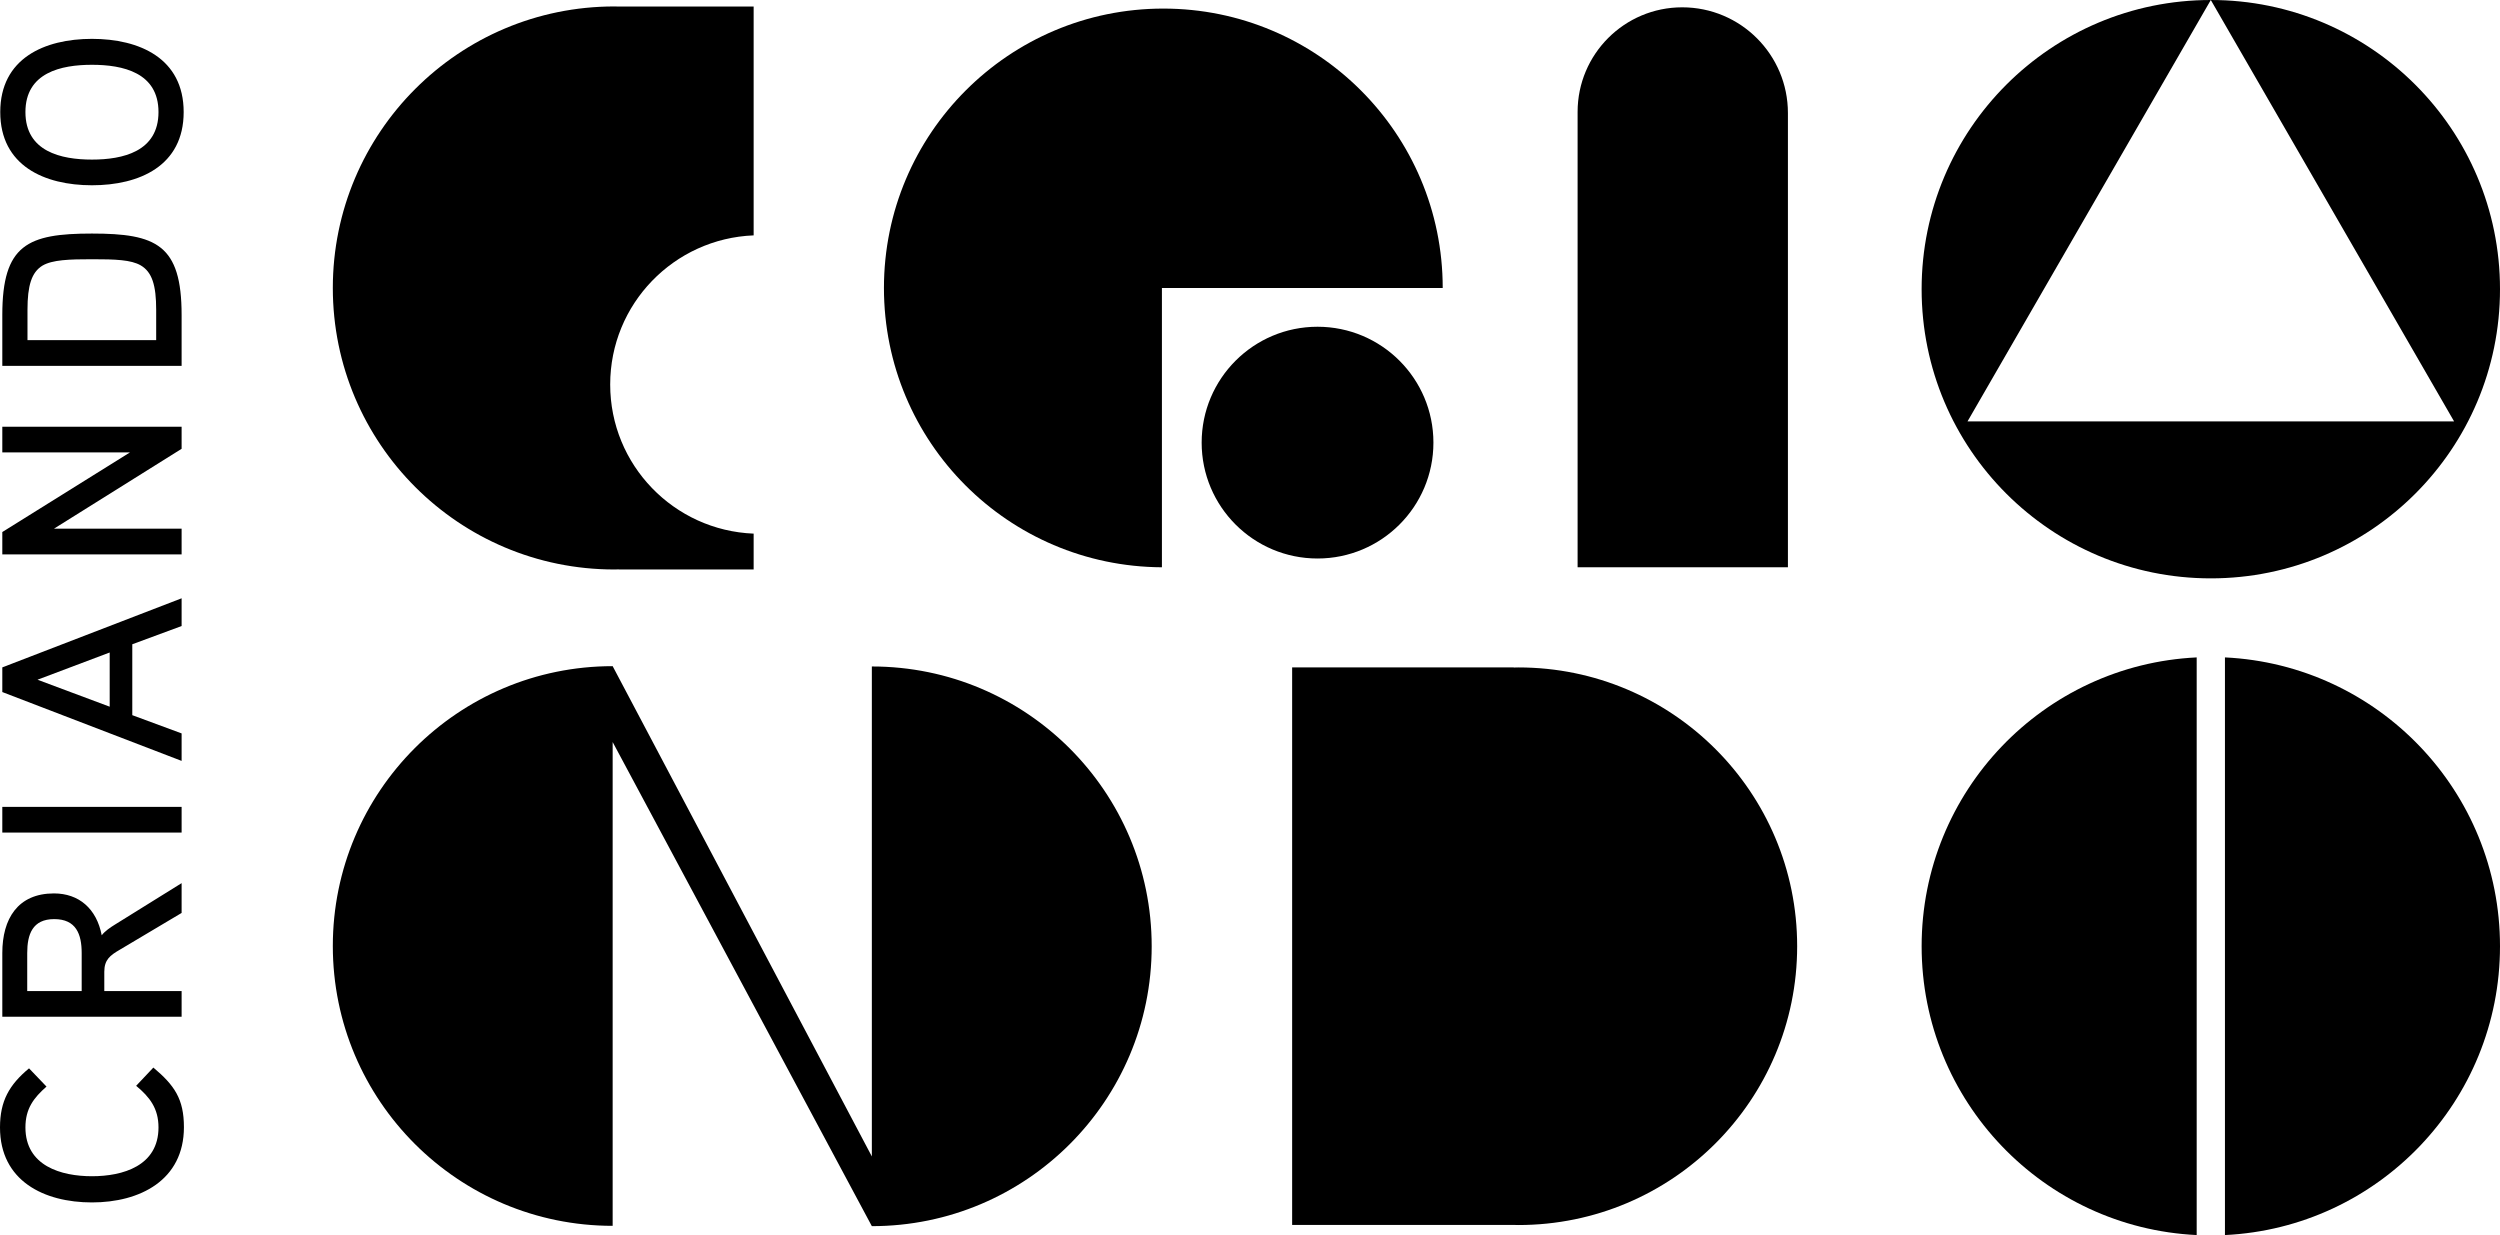 <svg xmlns="http://www.w3.org/2000/svg" id="uuid-e2f56b17-411e-4ba6-9824-3d219555f65b" viewBox="0 0 450.146 222.383"><g id="uuid-66916b6f-b770-4c9c-a868-7c249cdab42c"><path d="M273.393,120.176c-.278,0-.553.014-.83.019v-.019h-39.902v100.382h39.902c.277.005.552.02.83.02,27.726,0,50.201-22.476,50.201-50.202s-22.475-50.2-50.201-50.2Z"></path><path d="M156.983,120.004v88.223l-46.669-88.279c-27.827,0-50.387,22.559-50.387,50.388s22.56,50.386,50.387,50.386v-87.11l46.669,87.167c27.829,0,50.388-22.56,50.388-50.387s-22.559-50.388-50.388-50.388Z"></path><path d="M450.146,52.07c0-28.757-23.313-52.07-52.071-52.07l43.806,75.874h-87.612L398.075,0c-28.757,0-52.07,23.313-52.07,52.07s23.313,52.07,52.07,52.07,52.071-23.312,52.071-52.07Z"></path><path d="M321.93,20.352c0-10.513-8.522-19.034-19.034-19.034-10.402,0-18.835,8.433-18.835,18.836v81.99h37.869V20.352Z"></path><path d="M110.614,102.541c.283,0,.56-.015.839-.02v.02h24.247v-6.456c-14.358-.57-25.83-12.355-25.83-26.852s11.472-26.282,25.83-26.852V1.18h-24.247c-.279-.005-.556-.019-.839-.019-27.993,0-50.687,22.694-50.687,50.689s22.694,50.69,50.687,50.69Z"></path><path d="M209.467,1.545c-27.784,0-50.306,22.522-50.306,50.306s22.386,50.154,50.052,50.293v-50.293h50.56c0-27.784-22.523-50.306-50.306-50.306Z"></path><path d="M258.099,79.698c0-11.524-9.342-20.865-20.866-20.865s-20.865,9.341-20.865,20.865,9.342,20.865,20.865,20.865,20.866-9.342,20.866-20.865Z"></path><path d="M346.006,170.377c0,27.904,21.951,50.678,49.526,52.006v-104.012c-27.575,1.327-49.526,24.102-49.526,52.006Z"></path><path d="M400.62,118.371v104.012c27.576-1.328,49.526-24.102,49.526-52.006s-21.95-50.679-49.526-52.006Z"></path><path d="M27.613,192.225l-3.099,3.284c2.452,2.035,4.024,4.071,4.024,7.494,0,6.937-6.429,8.787-11.98,8.787s-11.979-1.85-11.979-8.787c0-3.377,1.48-5.32,3.793-7.355l-3.145-3.284c-3.562,2.96-5.227,5.874-5.227,10.639,0,9.62,7.909,13.505,16.558,13.505,8.604,0,16.559-3.978,16.559-13.552,0-5.088-1.711-7.54-5.504-10.731Z"></path><path d="M21.508,171.043l11.193-6.66v-5.365l-11.979,7.447c-.833.509-1.851,1.202-2.406,1.943-.925-4.811-4.116-7.54-8.603-7.54-6.521,0-9.297,4.58-9.297,10.731v11.471h32.285v-4.625h-13.922v-3.47c0-2.174,1.064-2.96,2.729-3.932ZM14.708,178.445H4.902v-6.846c0-3.33.926-6.106,4.857-6.106s4.949,2.683,4.949,6.106v6.846Z"></path><rect x=".416" y="145.285" width="32.285" height="4.625"></rect><path d="M.416,124.609l32.285,12.397v-4.95l-8.881-3.284v-12.766l8.881-3.284v-4.995L.416,120.168v4.441ZM19.75,117.487v9.759l-12.997-4.857,12.997-4.902Z"></path><polygon points=".416 99.821 32.701 99.821 32.701 95.196 9.713 95.196 32.701 80.811 32.701 76.833 .416 76.833 .416 81.458 23.404 81.458 .416 95.797 .416 99.821"></polygon><path d="M32.701,56.716c0-12.675-4.579-14.663-16.143-14.663S.416,44.041.416,56.716v9.158h32.285v-9.158ZM28.122,61.248H4.949v-5.457c0-4.395.74-6.753,2.683-7.956,1.803-1.064,4.857-1.157,8.973-1.157,4.162,0,6.984.093,8.742,1.111,2.035,1.202,2.775,3.561,2.775,8.002v5.457Z"></path><path d="M16.559,33.36c8.51,0,16.512-3.469,16.512-13.182S25.069,6.996,16.559,6.996C8.002,6.996.046,10.511.046,20.178s7.956,13.182,16.513,13.182ZM16.559,11.667c5.55,0,11.979,1.388,11.979,8.511s-6.429,8.557-11.979,8.557-11.98-1.434-11.98-8.557,6.43-8.511,11.98-8.511Z"></path></g></svg>
